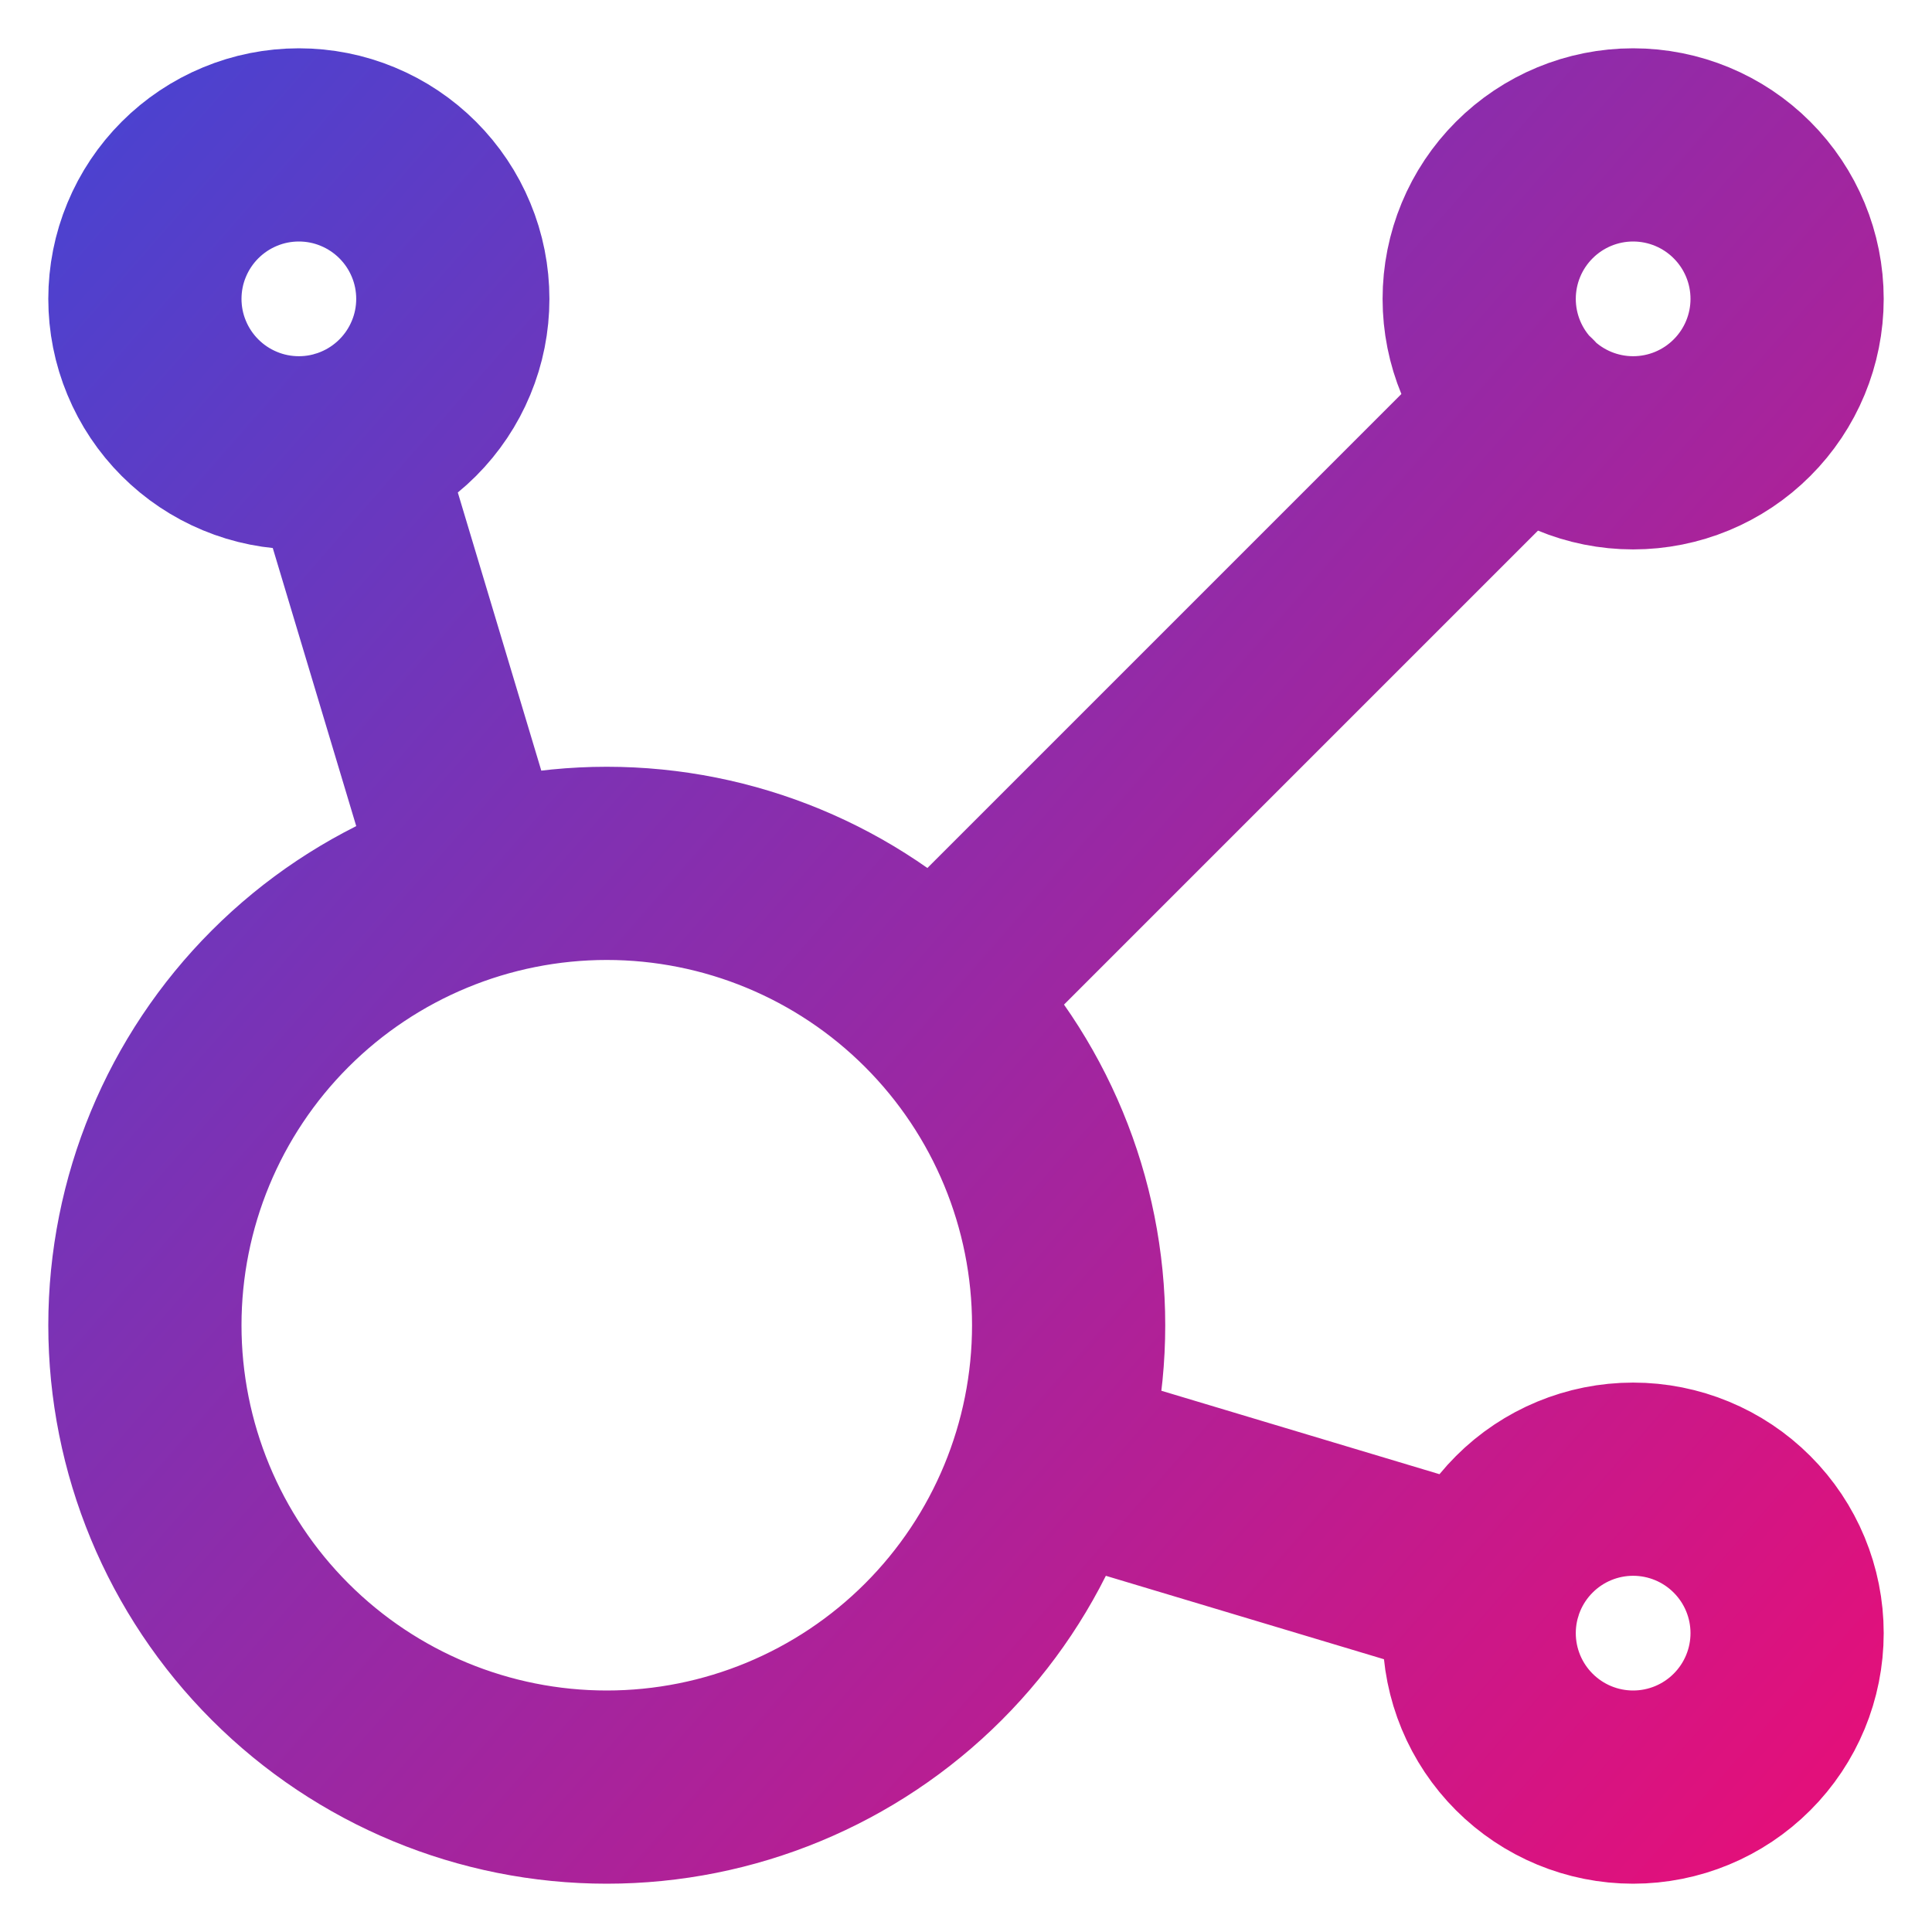 <svg width="40" height="40" viewBox="0 0 40 40" fill="none" xmlns="http://www.w3.org/2000/svg">
<path d="M7.103 9.239L9.813 18.268M21.728 30.187L30.761 32.897M19.326 20.674L31.564 8.436M3 6.188C3 6.606 3.082 7.021 3.243 7.407C3.403 7.794 3.638 8.145 3.934 8.441C4.23 8.737 4.581 8.972 4.968 9.132C5.354 9.293 5.769 9.375 6.188 9.375C6.606 9.375 7.021 9.293 7.407 9.132C7.794 8.972 8.145 8.737 8.441 8.441C8.737 8.145 8.972 7.794 9.132 7.407C9.293 7.021 9.375 6.606 9.375 6.188C9.375 5.769 9.293 5.354 9.132 4.968C8.972 4.581 8.737 4.23 8.441 3.934C8.145 3.638 7.794 3.403 7.407 3.243C7.021 3.082 6.606 3 6.188 3C5.769 3 5.354 3.082 4.968 3.243C4.581 3.403 4.23 3.638 3.934 3.934C3.638 4.23 3.403 4.581 3.243 4.968C3.082 5.354 3 5.769 3 6.188ZM30.625 6.188C30.625 7.033 30.961 7.844 31.559 8.441C32.156 9.039 32.967 9.375 33.812 9.375C34.658 9.375 35.469 9.039 36.066 8.441C36.664 7.844 37 7.033 37 6.188C37 5.342 36.664 4.531 36.066 3.934C35.469 3.336 34.658 3 33.812 3C32.967 3 32.156 3.336 31.559 3.934C30.961 4.531 30.625 5.342 30.625 6.188ZM30.625 33.812C30.625 34.658 30.961 35.469 31.559 36.066C32.156 36.664 32.967 37 33.812 37C34.658 37 35.469 36.664 36.066 36.066C36.664 35.469 37 34.658 37 33.812C37 32.967 36.664 32.156 36.066 31.559C35.469 30.961 34.658 30.625 33.812 30.625C32.967 30.625 32.156 30.961 31.559 31.559C30.961 32.156 30.625 32.967 30.625 33.812ZM3 27.438C3 29.974 4.007 32.406 5.801 34.199C7.594 35.992 10.026 37 12.562 37C15.099 37 17.531 35.992 19.324 34.199C21.117 32.406 22.125 29.974 22.125 27.438C22.125 24.901 21.117 22.469 19.324 20.676C17.531 18.883 15.099 17.875 12.562 17.875C10.026 17.875 7.594 18.883 5.801 20.676C4.007 22.469 3 24.901 3 27.438Z" stroke="url(#paint0_linear_1062_10296)" stroke-width="4" stroke-linecap="round" stroke-linejoin="round"/>
<defs>
<linearGradient id="paint0_linear_1062_10296" x1="-4.863" y1="3" x2="35.937" y2="38.7" gradientUnits="userSpaceOnUse">
<stop stop-color="#3C47D8"/>
<stop offset="1" stop-color="#E2107B"/>
</linearGradient>
</defs>
</svg>
